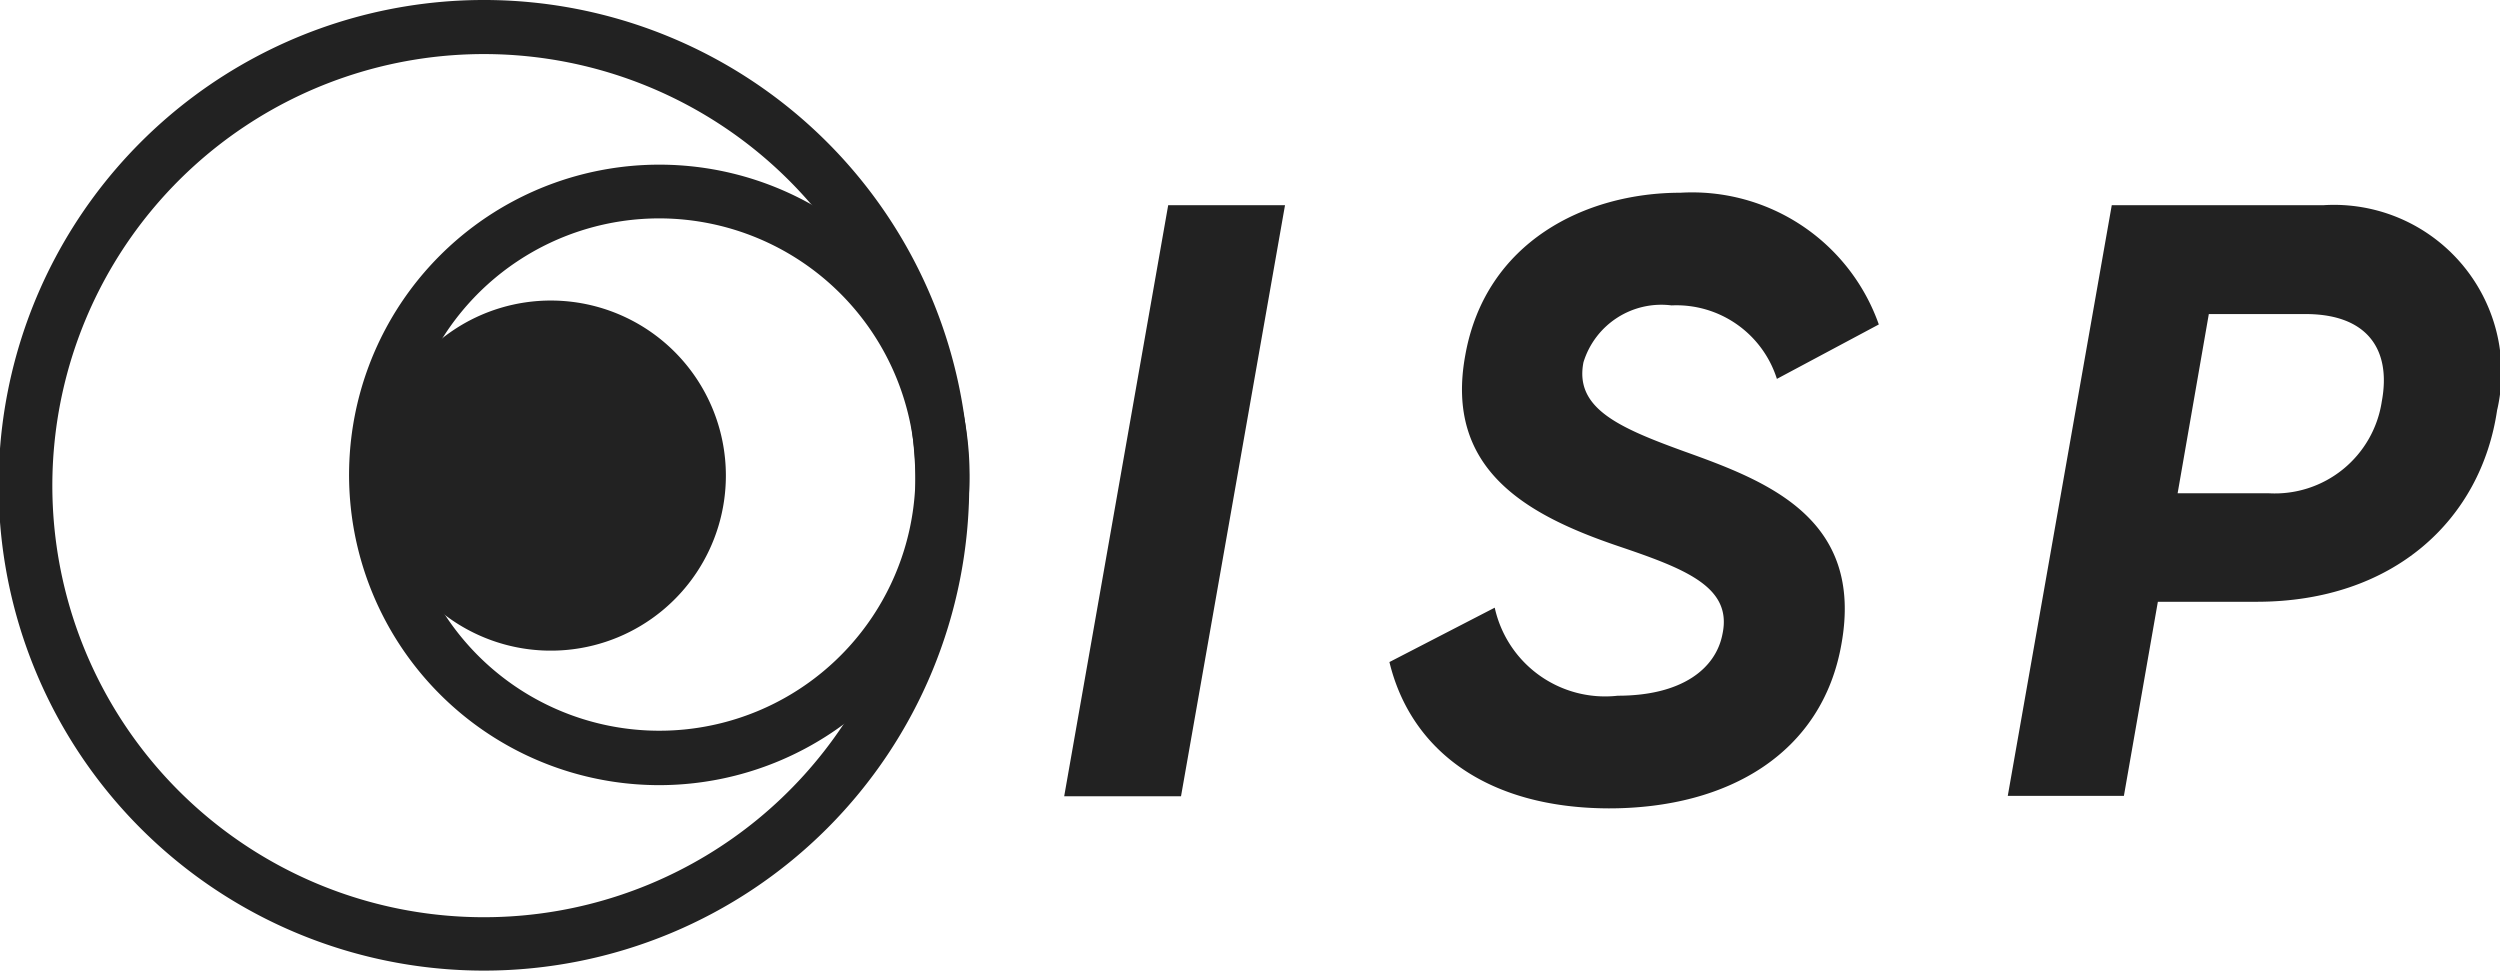 <svg xmlns="http://www.w3.org/2000/svg" viewBox="0 0 72.12 28"><g data-name="Group 23"><path fill="#222" d="M13.98 28a14 14 0 1 1 13.98-14 14 14 0 0 1-13.98 14Zm0-26.44A12.45 12.45 0 1 0 26.41 14 12.45 12.45 0 0 0 13.98 1.56Z" data-name="Path 64"/><path fill="#222" d="M19.03 22.65a8.95 8.95 0 1 1 8.94-8.95 8.96 8.96 0 0 1-8.94 8.95Zm0-16.35a7.39 7.39 0 1 0 7.38 7.39 7.4 7.4 0 0 0-7.38-7.39Z" data-name="Path 65"/><g data-name="Group 22"><path fill="#222" d="M15.9 8.67a5.05 5.05 0 1 0 5.04 5.05 5.05 5.05 0 0 0-5.04-5.05Z" data-name="Path 66"/></g></g><g fill="#222" data-name="Group 24"><path d="m37.07 5.92-3 17.05H30.7l3-17.05Z" data-name="Path 67"/><path d="m40.08 19.1 3.04-1.57a3.26 3.26 0 0 0 3.55 2.54c1.85 0 2.83-.78 3.02-1.78.29-1.36-1.07-1.88-3.02-2.54-2.65-.9-5-2.22-4.4-5.5.58-3.27 3.46-4.69 6.21-4.69a5.71 5.71 0 0 1 5.72 3.8l-2.94 1.57a3.04 3.04 0 0 0-3.04-2.12 2.35 2.35 0 0 0-2.54 1.64c-.26 1.32 1 1.88 2.9 2.57 2.4.86 5.2 1.93 4.54 5.57-.55 3.12-3.24 4.73-6.71 4.73-3.53-.01-5.72-1.69-6.33-4.23Z" data-name="Path 68"/><path d="M72.04 11.81c-.46 3.19-3 5.55-6.94 5.55h-2.85l-.98 5.6h-3.35l3-17.04h6.1a4.83 4.83 0 0 1 5.02 5.9Zm-5.52-2.75h-2.8l-.9 5.17h2.63a3.12 3.12 0 0 0 3.26-2.65c.28-1.5-.42-2.52-2.2-2.52Z" data-name="Path 69"/></g></svg>